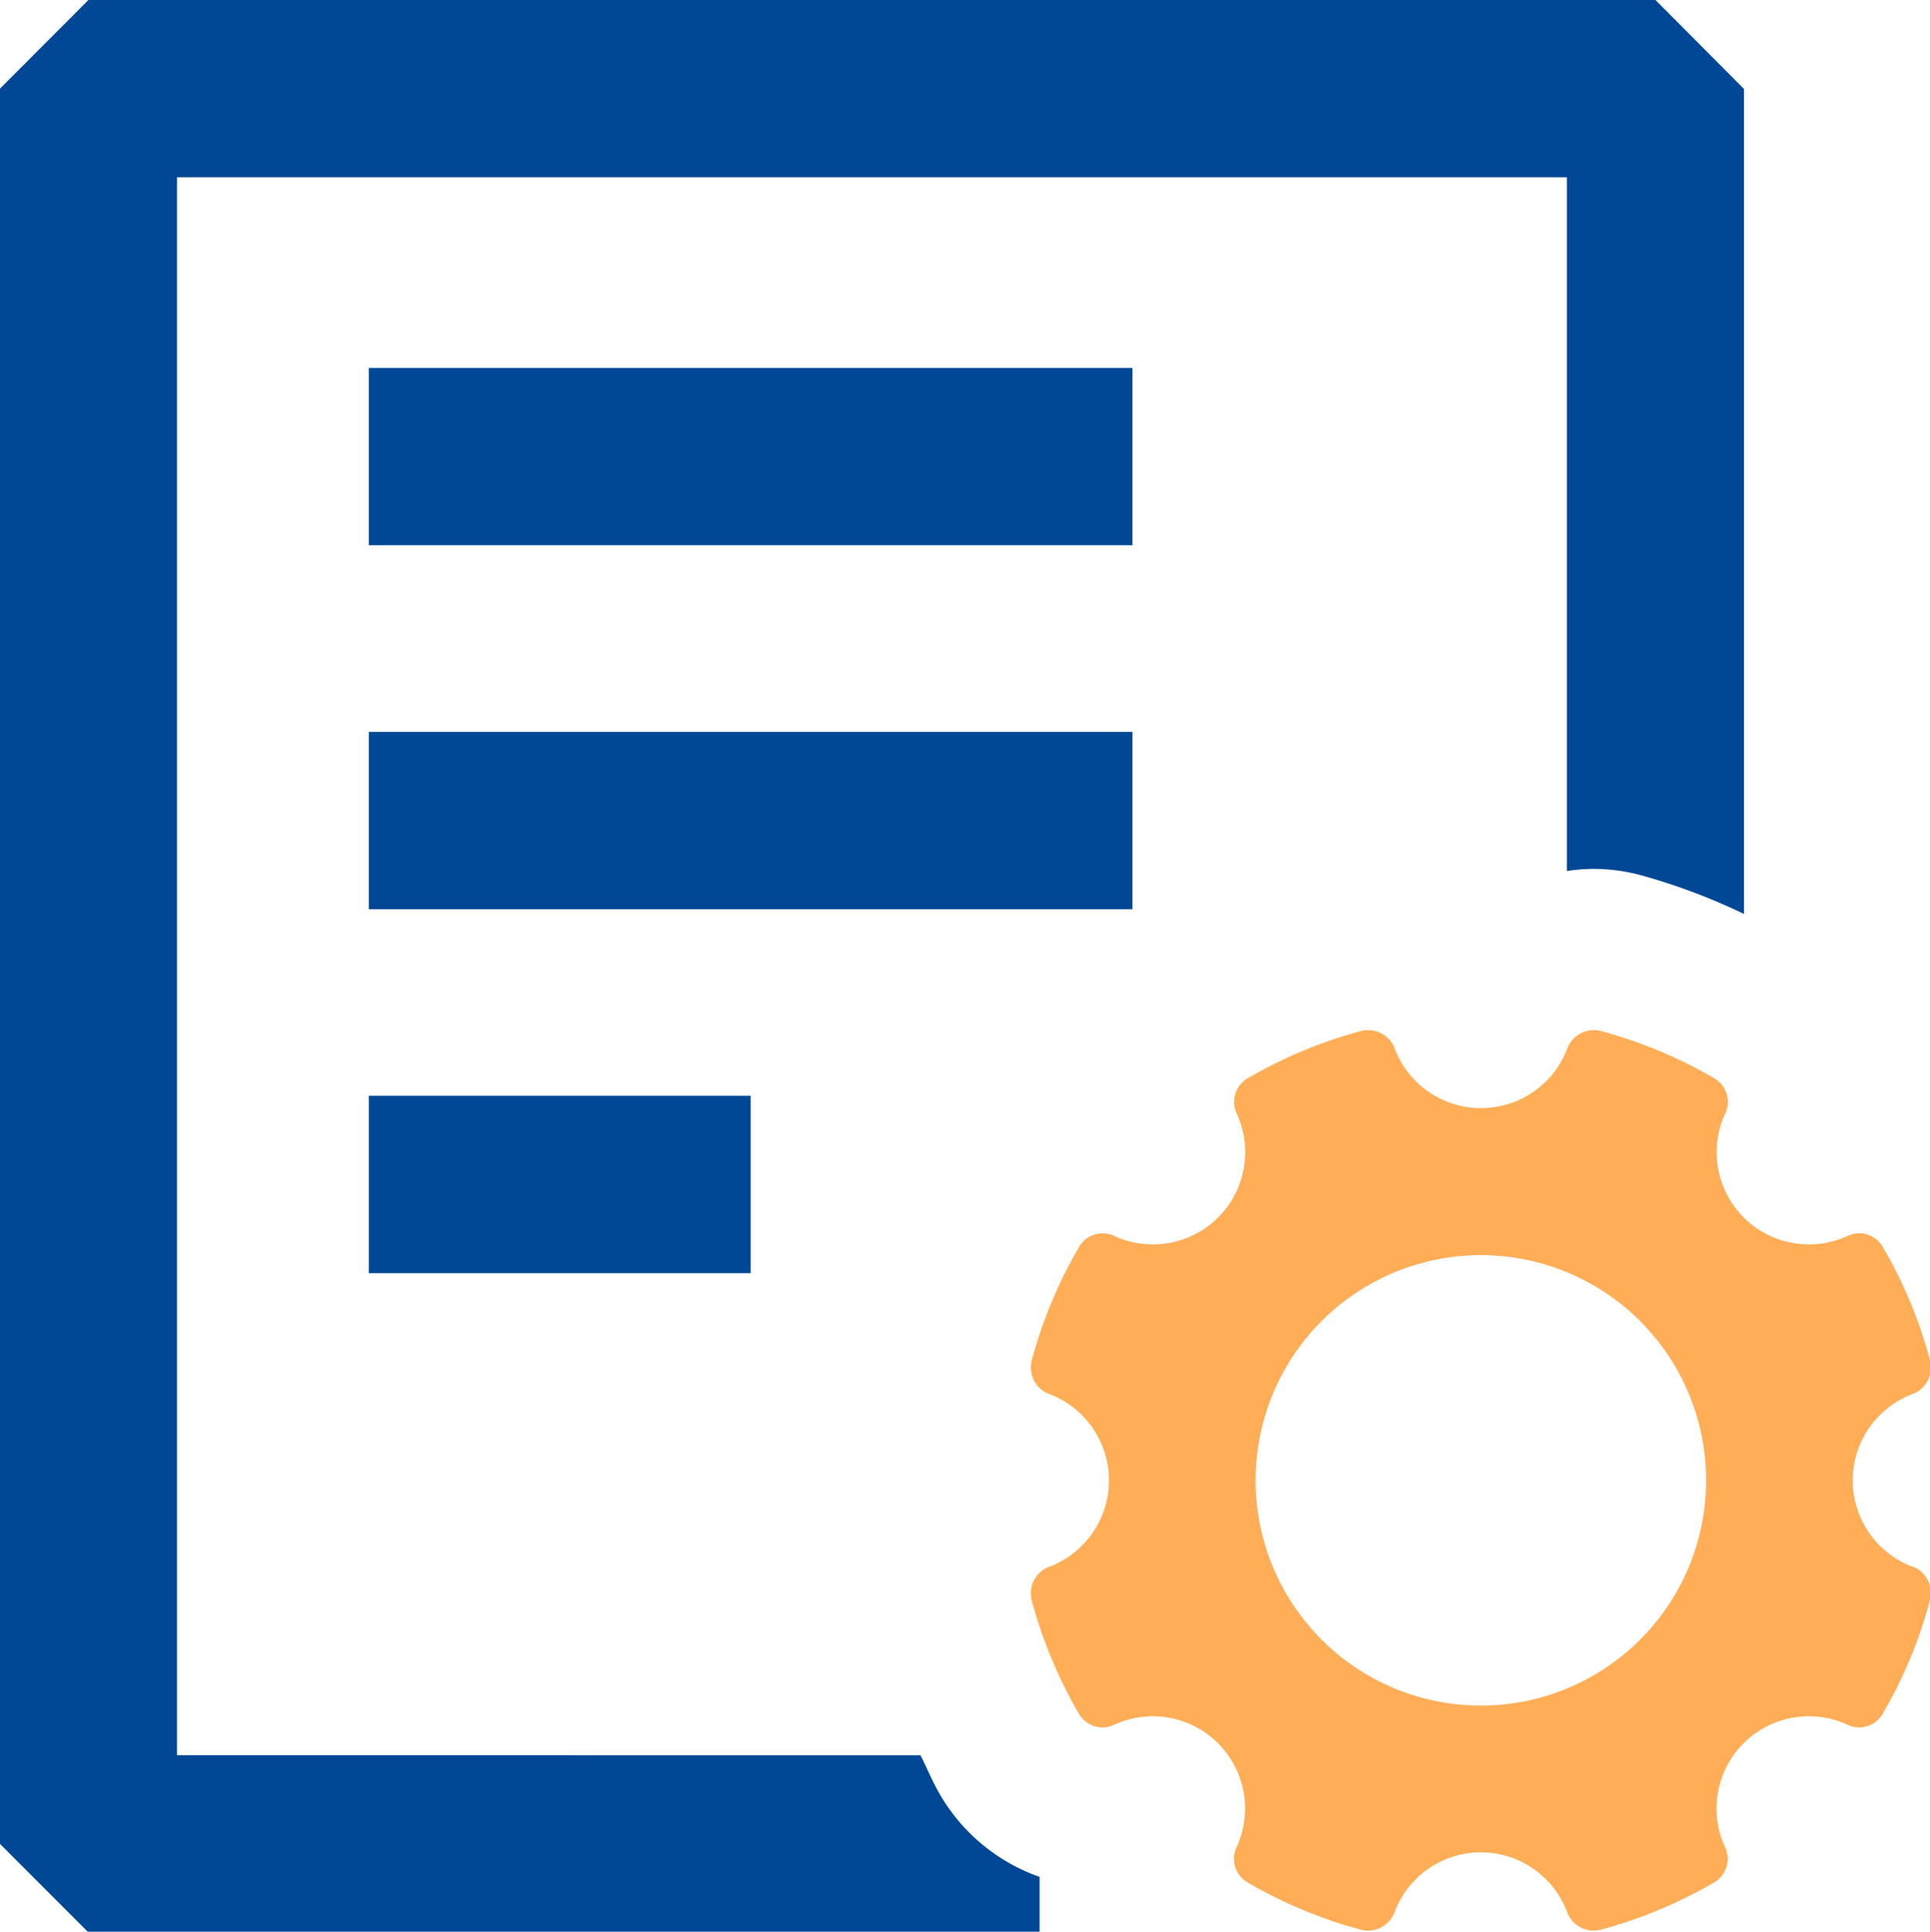<svg id="维保质量管理" xmlns="http://www.w3.org/2000/svg" width="29.938" height="29.969" viewBox="0 0 29.938 29.969">
  <defs>
    <style>
      .cls-1 {
        fill: #004896;
      }

      .cls-1, .cls-2 {
        fill-rule: evenodd;
      }

      .cls-2 {
        fill: #ffae57;
      }
    </style>
  </defs>
  <path id="形状_24" data-name="形状 24" class="cls-1" d="M156.566,200.459H144.721v-2.751h11.845v2.751Zm0,5.647H144.721v-2.751h11.845v2.751Zm-5.922,5.647h-5.923V209h5.923v2.751Zm2.939,8.092c-0.115-.195-0.2-0.408-0.305-0.613H141.746V194.75h21.559v10.763a2.973,2.973,0,0,1,.412-0.033,2.864,2.864,0,0,1,.743.1,9.559,9.559,0,0,1,1.593.6v-12.8L164.679,192H140.372L139,193.375v27.232l1.374,1.376h14.752v-0.864A2.9,2.9,0,0,1,153.583,219.845Z" transform="translate(-139 -192)"/>
  <path id="形状_24_拷贝" data-name="形状 24 拷贝" class="cls-2" d="M140.372,221.983m28.285-5.68a1.431,1.431,0,0,1,0-2.671,0.441,0.441,0,0,0,.286-0.512,7.168,7.168,0,0,0-.741-1.782,0.421,0.421,0,0,0-.54-0.164,1.431,1.431,0,0,1-1.9-1.9,0.423,0.423,0,0,0-.163-0.541,7.2,7.2,0,0,0-1.781-.741,0.441,0.441,0,0,0-.511.287,1.431,1.431,0,0,1-2.668,0,0.441,0.441,0,0,0-.512-0.287,7.192,7.192,0,0,0-1.78.741,0.424,0.424,0,0,0-.164.541,1.431,1.431,0,0,1-1.9,1.9,0.422,0.422,0,0,0-.54.164A7.206,7.206,0,0,0,155,213.12a0.441,0.441,0,0,0,.287.512,1.432,1.432,0,0,1,0,2.671,0.44,0.44,0,0,0-.287.512,7.2,7.2,0,0,0,.741,1.781,0.422,0.422,0,0,0,.54.164,1.431,1.431,0,0,1,1.9,1.9,0.424,0.424,0,0,0,.164.541,7.192,7.192,0,0,0,1.78.741,0.441,0.441,0,0,0,.512-0.287,1.429,1.429,0,0,1,2.668,0,0.441,0.441,0,0,0,.511.287,7.2,7.2,0,0,0,1.781-.741,0.423,0.423,0,0,0,.163-0.541,1.431,1.431,0,0,1,1.9-1.9,0.421,0.421,0,0,0,.54-0.164,7.161,7.161,0,0,0,.741-1.781A0.44,0.44,0,0,0,168.657,216.3Zm-6.683,2.158a3.494,3.494,0,1,1,3.491-3.494A3.493,3.493,0,0,1,161.974,218.461Z" transform="translate(-139 -192)"/>
</svg>
